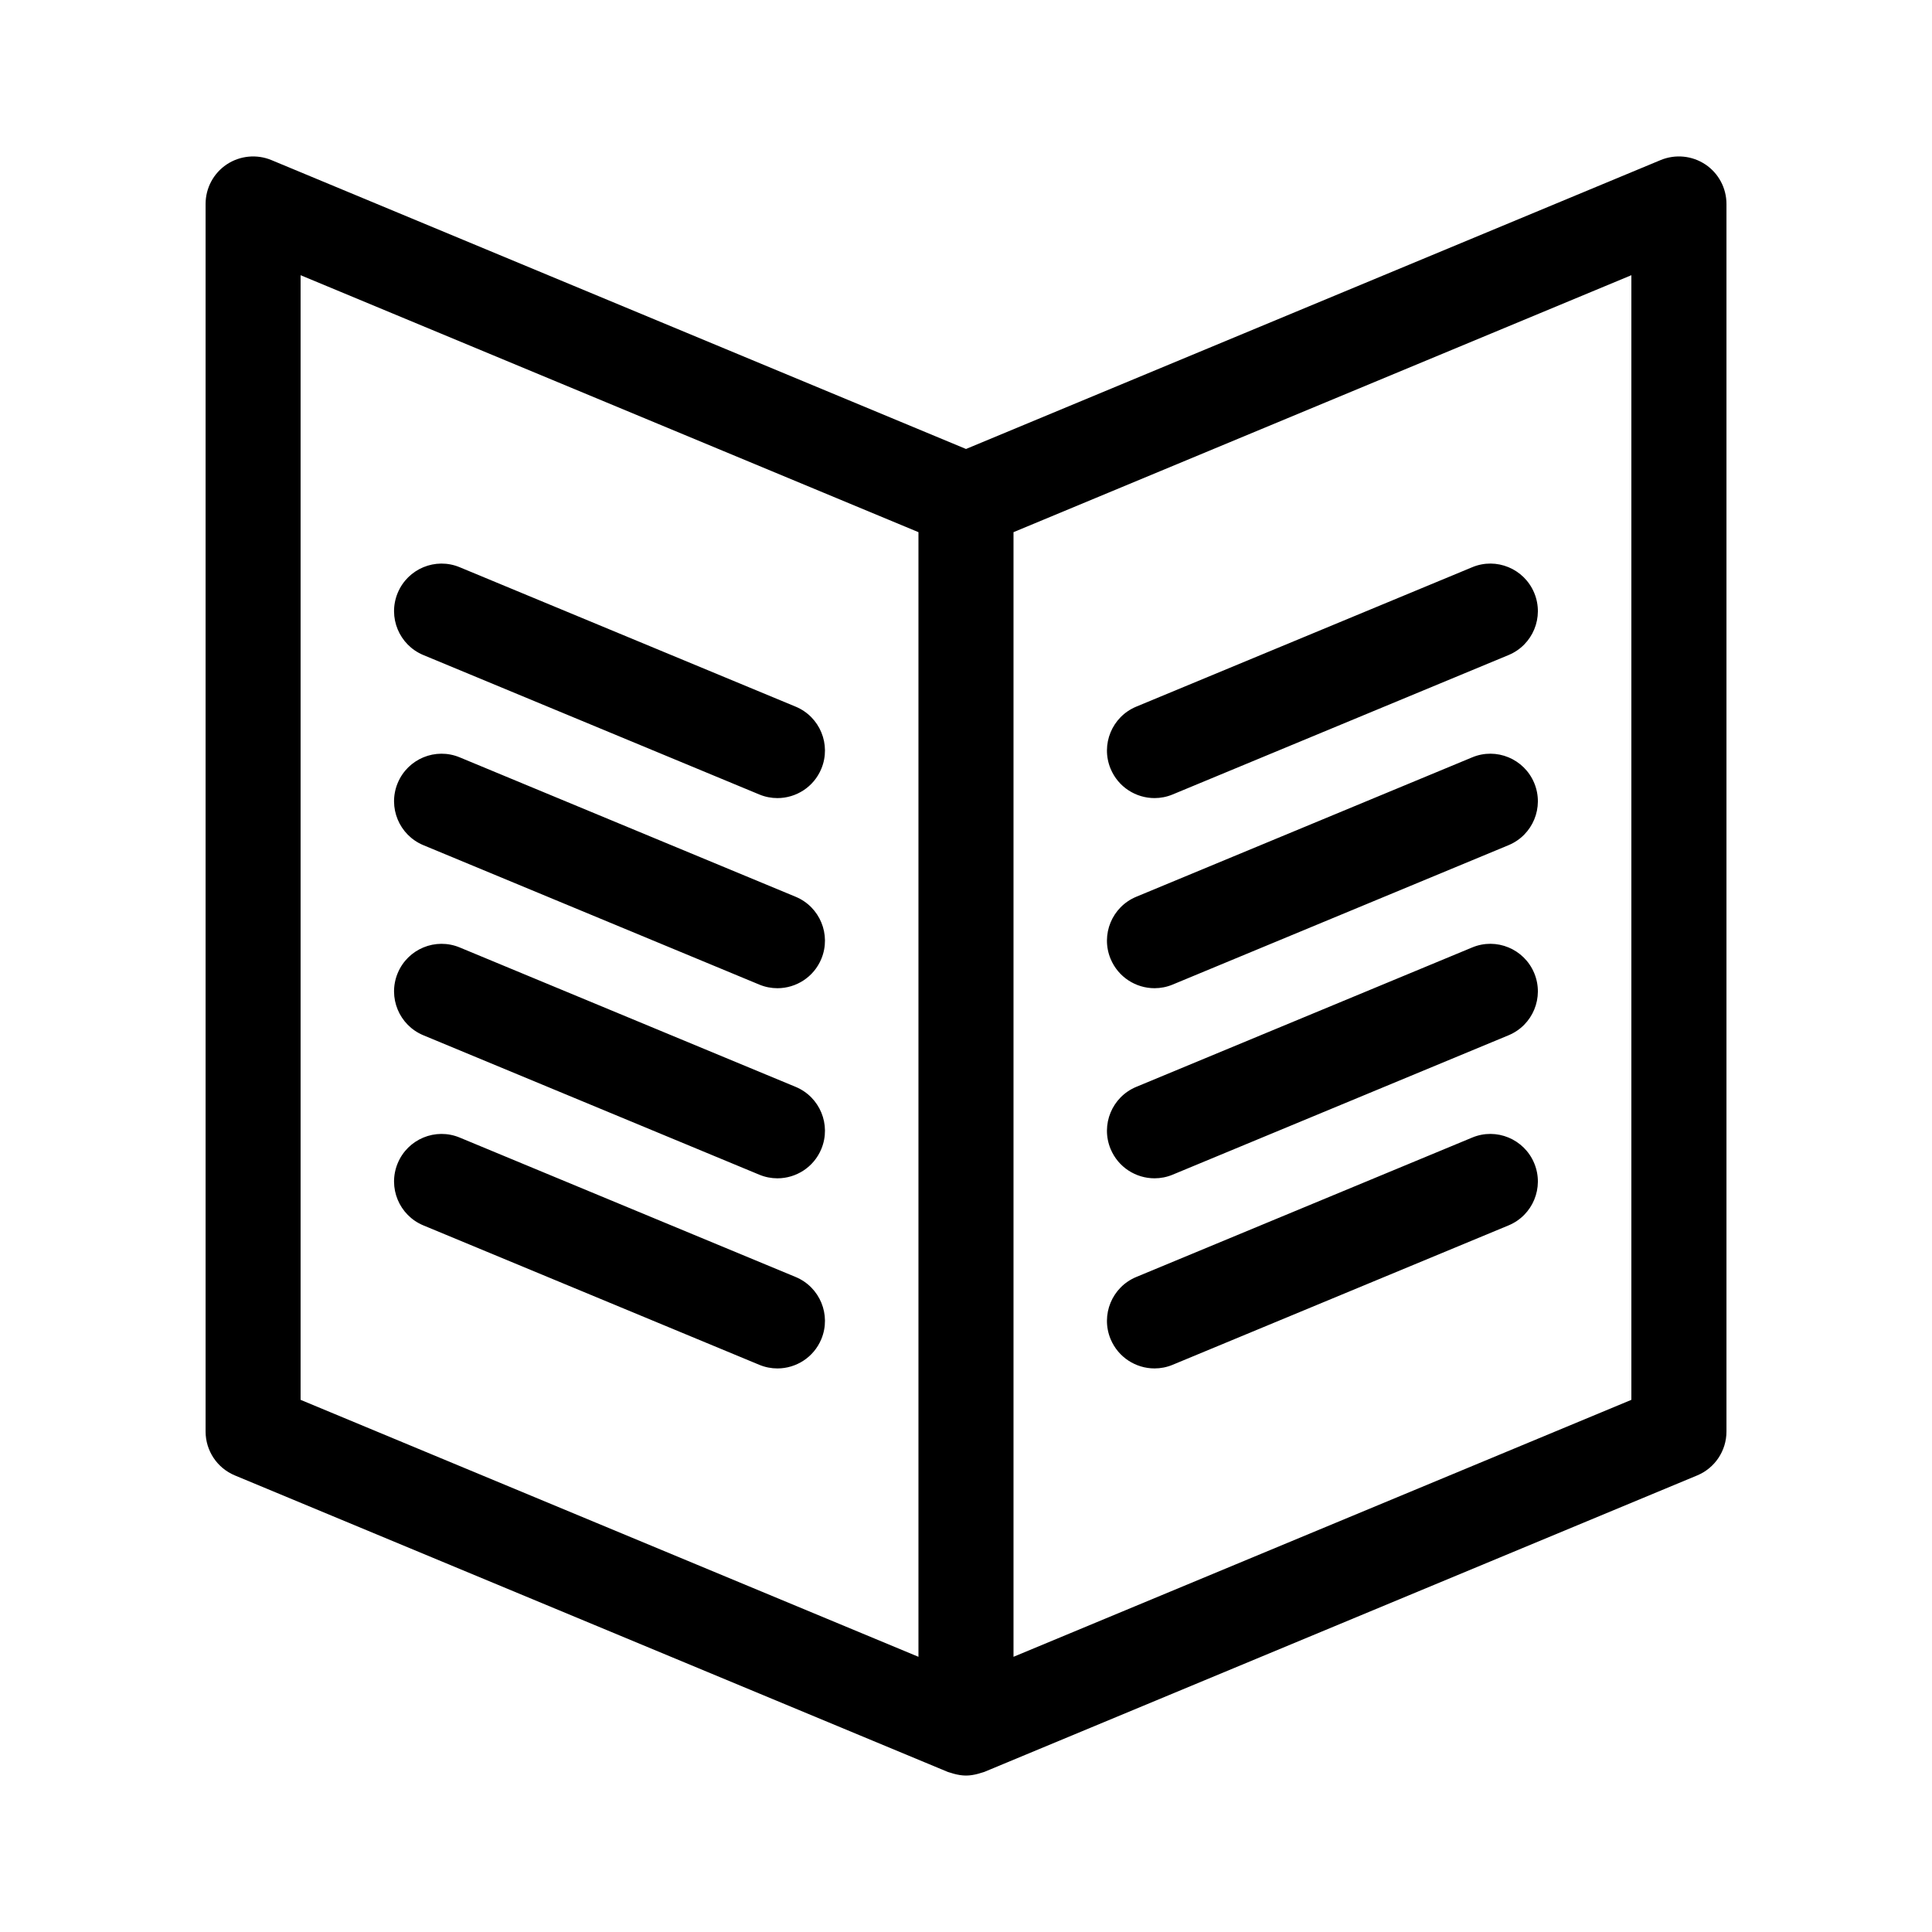 <?xml version="1.0" encoding="UTF-8"?>
<!-- Uploaded to: ICON Repo, www.svgrepo.com, Generator: ICON Repo Mixer Tools -->
<svg fill="#000000" width="800px" height="800px" version="1.1" viewBox="144 144 512 512" xmlns="http://www.w3.org/2000/svg">
 <path d="m595.92 187.57c-3.5-2.332-7.945-2.754-11.828-1.152l-184.09 76.566-184.09-76.566c-3.875-1.602-8.316-1.176-11.828 1.152-3.504 2.34-5.602 6.269-5.602 10.48v325.32c0 5.09 3.059 9.68 7.758 11.633l188.93 78.574c0.273 0.109 0.555 0.156 0.828 0.25 0.266 0.09 0.523 0.168 0.789 0.242 1.059 0.281 2.137 0.473 3.219 0.473s2.16-0.191 3.219-0.473c0.273-0.074 0.523-0.152 0.789-0.242 0.273-0.098 0.555-0.137 0.828-0.25l188.93-78.574c4.699-1.953 7.758-6.543 7.758-11.633v-325.32c0-4.211-2.102-8.141-5.602-10.48zm-208.52 395.5-163.74-68.098v-298.04l163.74 68.098zm188.93-68.098-163.74 68.098v-298.04l163.74-68.098zm-126.37-159.47c1.605 0 3.25-0.312 4.82-0.969l89.004-36.938c6.422-2.664 9.473-10.031 6.805-16.461-2.66-6.422-10.051-9.5-16.461-6.805l-89.004 36.938c-6.422 2.664-9.473 10.031-6.805 16.461 2.016 4.848 6.703 7.773 11.641 7.773zm0 50.383c1.605 0 3.25-0.312 4.82-0.969l89.004-36.938c6.422-2.664 9.473-10.031 6.805-16.461-2.66-6.422-10.051-9.496-16.461-6.805l-89.004 36.938c-6.422 2.664-9.473 10.031-6.805 16.461 2.016 4.844 6.703 7.773 11.641 7.773zm0 50.379c1.605 0 3.25-0.312 4.82-0.969l89.004-36.938c6.422-2.664 9.473-10.031 6.805-16.461-2.66-6.422-10.051-9.492-16.461-6.805l-89.004 36.938c-6.422 2.664-9.473 10.031-6.805 16.461 2.016 4.848 6.703 7.773 11.641 7.773zm0 50.383c1.605 0 3.25-0.312 4.82-0.969l89.004-36.938c6.422-2.664 9.473-10.031 6.805-16.461-2.66-6.422-10.051-9.496-16.461-6.805l-89.004 36.938c-6.422 2.664-9.473 10.031-6.805 16.461 2.016 4.844 6.703 7.773 11.641 7.773zm-193.76-189.05 89.004 36.938c1.578 0.66 3.215 0.969 4.82 0.969 4.938 0 9.629-2.926 11.637-7.773 2.664-6.422-0.379-13.789-6.805-16.461l-89.004-36.938c-6.43-2.695-13.801 0.379-16.461 6.805-2.664 6.426 0.383 13.793 6.809 16.461zm0 50.383 89.004 36.938c1.578 0.66 3.215 0.969 4.82 0.969 4.938 0 9.629-2.926 11.637-7.773 2.664-6.422-0.379-13.789-6.805-16.461l-89.004-36.938c-6.43-2.691-13.801 0.379-16.461 6.805-2.664 6.422 0.383 13.789 6.809 16.461zm0 50.379 89.004 36.938c1.578 0.66 3.215 0.969 4.82 0.969 4.938 0 9.629-2.926 11.637-7.773 2.664-6.422-0.379-13.789-6.805-16.461l-89.004-36.938c-6.43-2.684-13.801 0.379-16.461 6.805-2.664 6.426 0.383 13.793 6.809 16.461zm0 50.383 89.004 36.938c1.578 0.66 3.215 0.969 4.82 0.969 4.938 0 9.629-2.926 11.637-7.773 2.664-6.422-0.379-13.789-6.805-16.461l-89.004-36.938c-6.43-2.691-13.801 0.379-16.461 6.805-2.664 6.426 0.383 13.789 6.809 16.461z"/>
</svg>